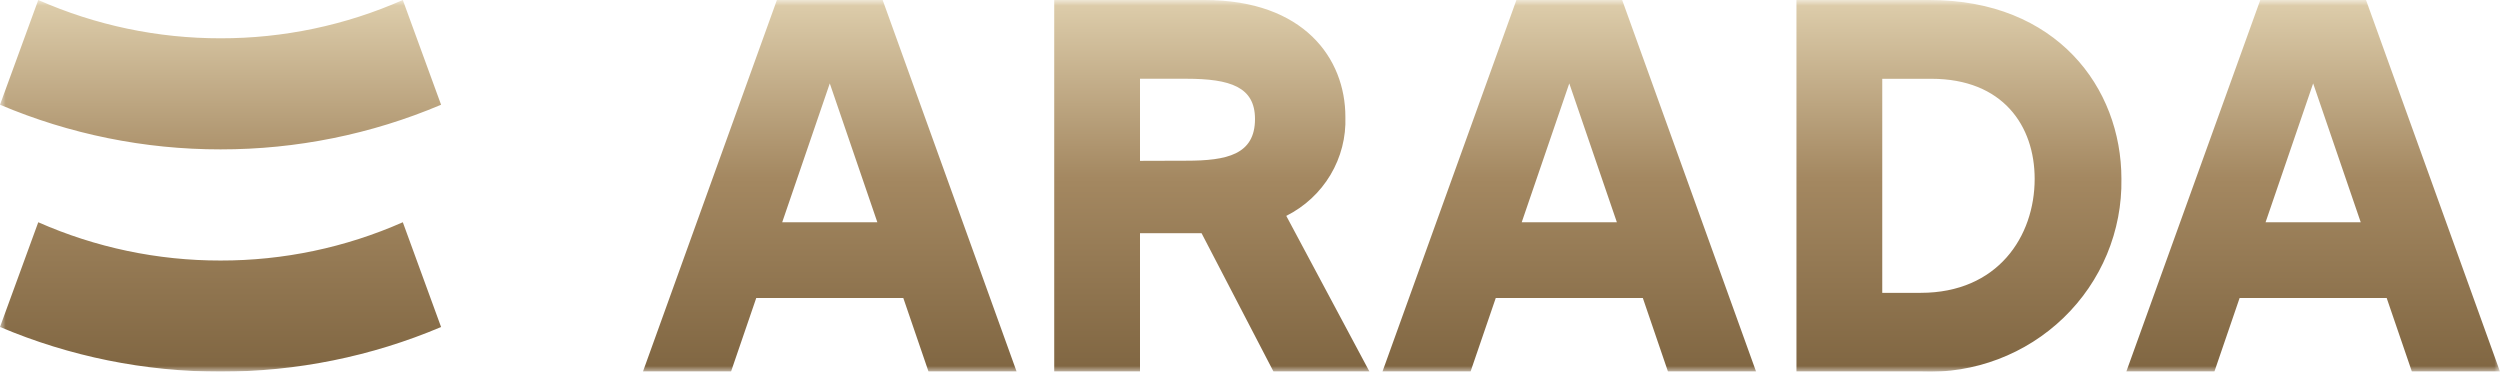 <svg width="222" height="33" viewBox="0 0 222 33" fill="none" xmlns="http://www.w3.org/2000/svg">
<g clip-path="url(#clip0_993_8118)">
<mask id="mask0_993_8118" style="mask-type:luminance" maskUnits="userSpaceOnUse" x="0" y="0" width="222" height="33">
<path d="M222 0H0V33H222V0Z" fill="white"/>
</mask>
<g mask="url(#mask0_993_8118)">
<path d="M35.77 0L39.168 9.302C32.98 11.923 26.318 13.271 19.586 13.265C12.852 13.272 6.188 11.922 0 9.299L3.398 0C8.493 2.25 14.013 3.409 19.593 3.4C25.168 3.407 30.681 2.249 35.77 0ZM19.586 23.135C14.007 23.143 8.491 21.985 3.398 19.735L0 29.034C6.188 31.658 12.852 33.007 19.586 33C26.317 33.006 32.98 31.659 39.168 29.039L35.77 19.735C30.679 21.985 25.163 23.144 19.586 23.135ZM188.382 15.885C188.42 18.178 187.984 20.456 187.1 22.577C186.216 24.698 184.904 26.619 183.242 28.221C181.581 29.824 179.606 31.074 177.439 31.896C175.272 32.717 172.958 33.093 170.638 33H159.525V0H171.354C182.612 0 188.382 7.77 188.382 15.885ZM180.678 15.885C180.678 11.17 177.848 6.996 171.508 6.996H167.144V26.004H170.561C177.401 26.004 180.678 20.992 180.678 15.885ZM121.611 33L114.221 19.17C115.854 18.352 117.215 17.089 118.145 15.531C119.075 13.973 119.535 12.185 119.47 10.377C119.47 5.209 115.806 0 106.953 0H93.615V33H101.232V20.711H106.7L113.089 33H121.611ZM101.232 14.283V6.993H105.35C109.262 6.993 111.444 7.726 111.444 10.567C111.444 13.742 108.928 14.27 105.35 14.27L101.232 14.283ZM78.379 0H68.99L57.092 33H64.914L67.155 26.462H80.213L82.454 33H90.277L78.379 0ZM69.46 19.735L73.685 7.406L77.908 19.735H69.46ZM144.048 0H134.659L122.761 33H130.583L132.824 26.462H145.883L148.118 33H155.941L144.048 0ZM135.129 19.735L139.352 7.406L143.577 19.735H135.129ZM210.102 0H200.713L188.815 33H196.637L198.878 26.462H211.937L214.177 33H222L210.102 0ZM201.183 19.735L205.408 7.406L209.632 19.735H201.183Z" fill="url(#paint0_linear_993_8118)"/>
</g>
</g>
<defs>
<linearGradient id="paint0_linear_993_8118" x1="111" y1="0" x2="111" y2="33.014" gradientUnits="userSpaceOnUse">
<stop stop-color="#DECEAC"/>
<stop offset="0.479" stop-color="#A48861"/>
<stop offset="1" stop-color="#806642"/>
</linearGradient>
<clipPath id="clip0_993_8118">
<rect width="222" height="33" fill="white"/>
</clipPath>
</defs>
</svg>

